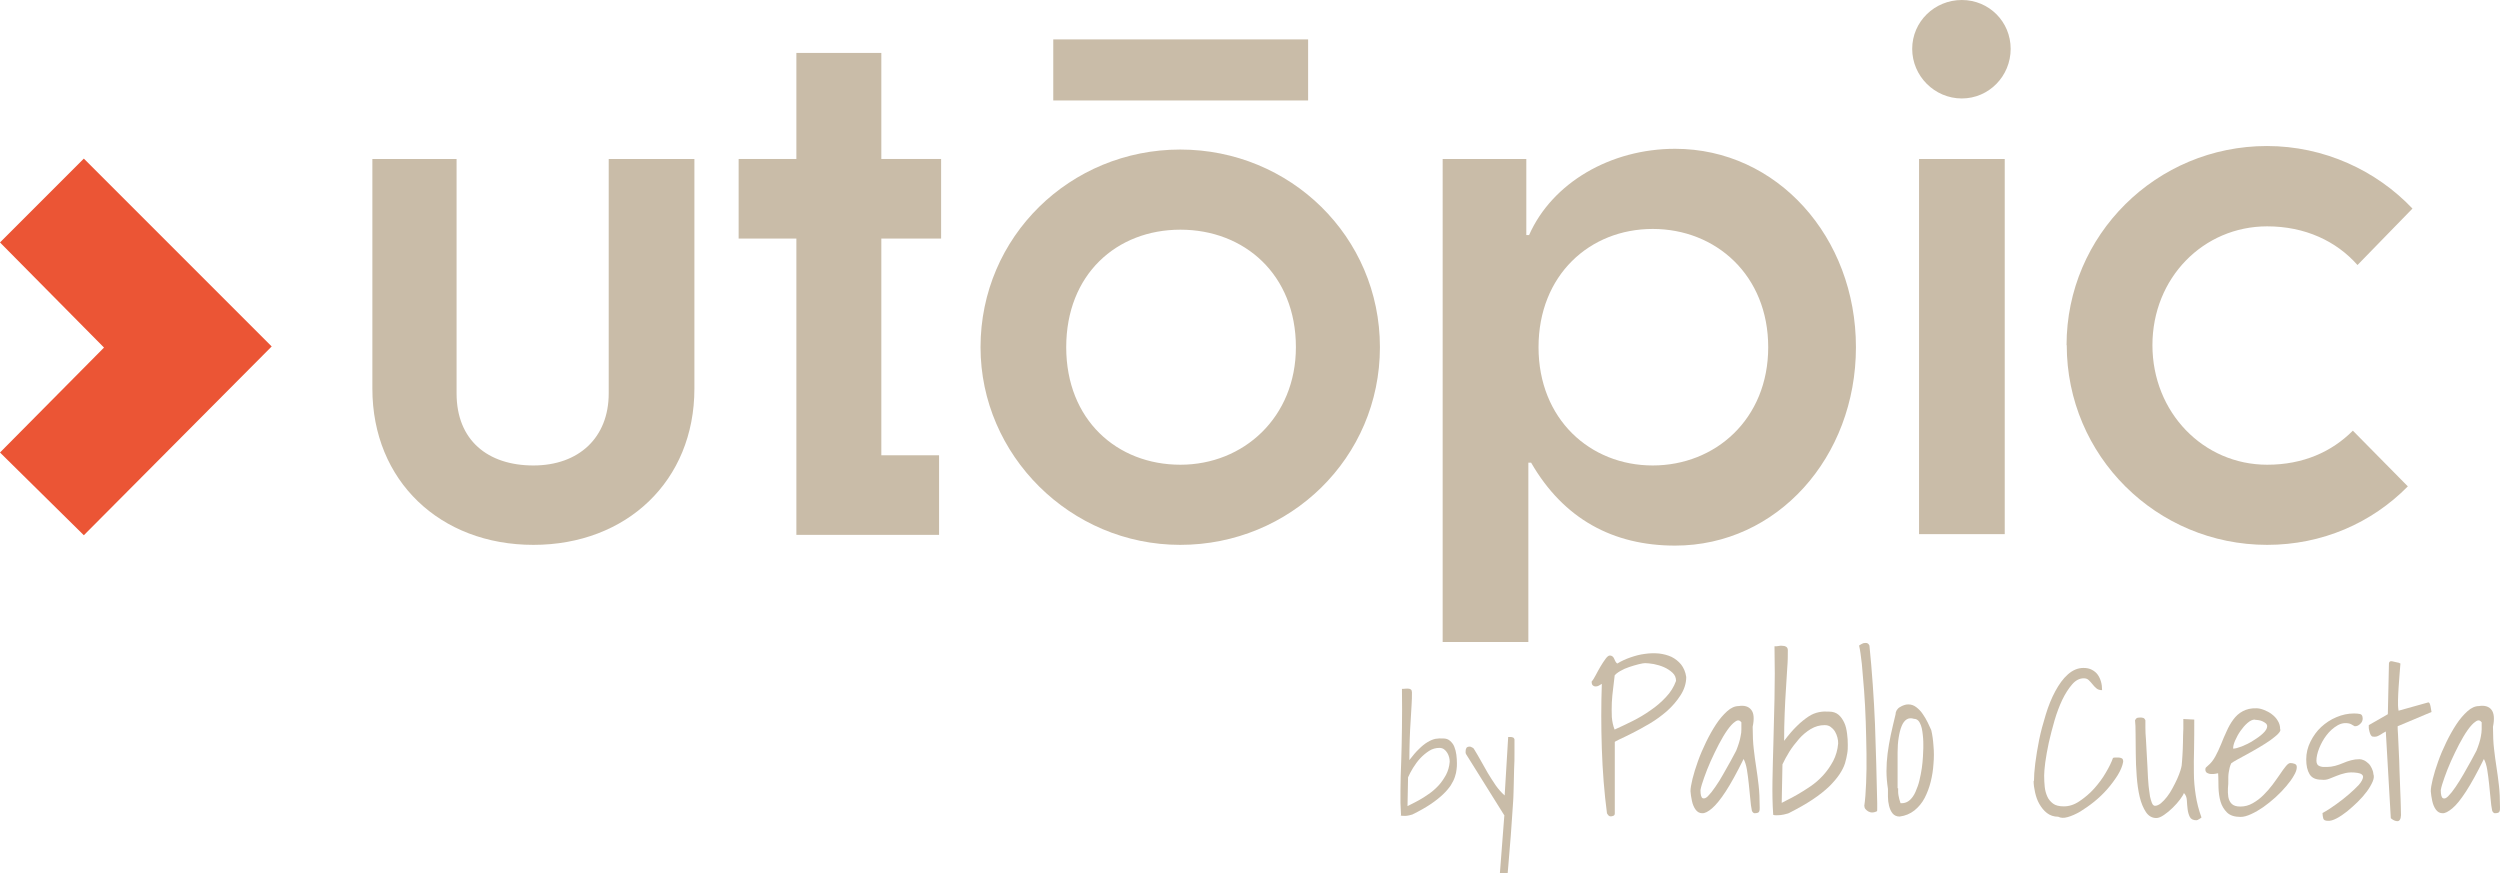<?xml version="1.0" encoding="UTF-8"?>
<svg id="Layer_2" data-name="Layer 2" xmlns="http://www.w3.org/2000/svg" viewBox="0 0 135.08 47.19">
  <defs>
    <style>
      .cls-1 {
        fill: #c9bca8;
      }

      .cls-2 {
        fill: #eb5535;
      }
    </style>
  </defs>
  <g id="Capa_1" data-name="Capa 1">
    <g>
      <g>
        <g>
          <path class="cls-1" d="M20.12,21v-12.41h4.55v12.67c0,2.53,1.69,3.89,4.15,3.89s4.07-1.51,4.07-3.89v-12.67h4.63v12.41c0,4.99-3.67,8.44-8.7,8.44s-8.7-3.45-8.7-8.44Z"/>
          <path class="cls-1" d="M43.03,12.89h-3.12v-4.3h3.12V2.86h4.59v5.73h3.23v4.3h-3.23v11.71h3.12v4.3h-7.71V12.89Z"/>
          <path class="cls-1" d="M52.98,18.76c0-5.98,4.85-10.68,10.79-10.68s10.79,4.7,10.79,10.68-4.85,10.68-10.79,10.68-10.79-4.85-10.79-10.68ZM70.68,2.13v3.3h-13.77v-3.3h13.77ZM70.02,18.76c0-3.93-2.79-6.35-6.24-6.35s-6.17,2.42-6.17,6.35,2.75,6.35,6.17,6.35,6.24-2.57,6.24-6.35Z"/>
          <path class="cls-1" d="M77.95,8.59h4.52v4.11h.15c1.25-2.83,4.41-4.66,7.89-4.66,5.51,0,9.77,4.77,9.77,10.72s-4.26,10.72-9.77,10.72c-3.34,0-6.02-1.43-7.78-4.48h-.15v9.69h-4.63V8.59ZM95.54,18.76c0-3.89-2.83-6.39-6.24-6.39s-6.17,2.5-6.17,6.39,2.79,6.39,6.17,6.39,6.24-2.5,6.24-6.39Z"/>
          <path class="cls-1" d="M103.32,2.64c0-1.47,1.21-2.64,2.68-2.64s2.64,1.17,2.64,2.64-1.17,2.68-2.64,2.68-2.68-1.21-2.68-2.68ZM103.69,8.59h4.63v20.27h-4.63V8.59Z"/>
          <path class="cls-1" d="M111.66,18.65c0-5.95,4.85-10.76,10.83-10.76,3.08,0,5.91,1.32,7.86,3.38l-2.97,3.05c-1.14-1.29-2.83-2.09-4.88-2.09-3.45,0-6.2,2.79-6.2,6.42s2.75,6.46,6.2,6.46c1.95,0,3.49-.7,4.63-1.84l2.97,3.01c-1.95,1.98-4.63,3.16-7.6,3.16-5.98,0-10.83-4.81-10.83-10.79Z"/>
        </g>
        <path class="cls-2" d="M4.53,28.92L0,24.45l5.62-5.67L0,13.1l4.53-4.53,10.15,10.15-10.15,10.2Z"/>
      </g>
      <g>
        <path class="cls-1" d="M75.7,44.04c-.03-.42-.04-.88-.03-1.35,0-.48.02-.99.04-1.55.02-.55.03-1.15.04-1.8.01-.65.01-1.36,0-2.12.06,0,.12,0,.19-.01s.12,0,.17,0c.05,0,.09.02.13.05.03.03.05.08.05.15,0,.2,0,.43-.02.69-.01.26-.03.55-.05.85-.02.31-.04.64-.05,1-.01.35-.02.73-.02,1.12.19-.25.36-.45.52-.6.16-.16.31-.28.46-.37.15-.09.29-.15.43-.18.14-.02.28-.03.41-.02.16,0,.28.04.38.13.1.09.18.19.23.32.05.13.09.27.11.43.02.16.03.31.03.46,0,.11,0,.22-.02.34-.01.12-.04.25-.09.4s-.12.29-.22.45c-.1.15-.24.32-.42.49-.18.17-.4.35-.67.53-.27.18-.6.37-.99.56-.13.04-.23.06-.31.07-.08,0-.14.01-.19,0-.05,0-.08,0-.1-.01-.02,0-.03-.01-.03-.02ZM76.04,43.56s.1-.05.22-.11c.12-.06.26-.13.42-.22.16-.09.34-.2.52-.33.19-.13.36-.28.52-.45.16-.17.29-.37.41-.58.11-.21.18-.45.2-.71,0-.08-.01-.16-.03-.24-.02-.09-.06-.17-.1-.24-.05-.08-.1-.14-.17-.19-.07-.05-.15-.08-.25-.08-.2,0-.39.05-.56.16-.17.11-.33.24-.48.4s-.27.33-.39.52-.2.36-.27.51l-.03,1.56Z"/>
        <path class="cls-1" d="M81.29,44.07l-2.08-3.33s-.01-.03-.02-.06c0-.03,0-.06,0-.08,0-.07.01-.13.04-.18.02-.05.09-.08.19-.08.02,0,.06.01.11.04.05.02.09.05.1.07.12.19.24.4.37.63.13.23.26.46.39.69.14.23.28.45.43.67.15.21.31.39.48.54l.19-3.16s.02,0,.04,0c.02,0,.04,0,.05,0,.05,0,.1,0,.15.02.05.01.08.05.1.11,0,.19,0,.43,0,.72,0,.28,0,.58-.02.88,0,.3-.02.59-.02.87,0,.28-.02.5-.02.67,0,.11-.02.27-.03.48-.01.21-.03.46-.05.73-.02.27-.04.56-.06.86-.02.3-.05.59-.07.85-.02.27-.04.51-.06.73s-.03.37-.04.47h-.42l.24-3.12Z"/>
        <path class="cls-1" d="M86.83,43.96c-.15-1.13-.24-2.3-.28-3.51-.04-1.21-.04-2.37,0-3.5-.06.04-.12.07-.17.1-.05.03-.11.04-.18.04-.05,0-.1-.02-.14-.06s-.06-.1-.06-.16v-.03s0-.02.01-.03c.06-.06.13-.18.21-.33.08-.16.17-.31.26-.47.09-.15.18-.29.27-.41s.16-.18.23-.18.11.02.15.05.06.07.08.11.04.09.07.15c.03.05.06.1.11.12.21-.13.45-.24.71-.33.26-.09.52-.16.78-.19.26-.04.52-.04.76-.02.25.03.47.09.67.18.2.1.37.23.52.41.14.18.24.4.28.68,0,.35-.11.68-.31.99-.2.31-.44.59-.73.85-.29.25-.6.48-.94.68-.34.2-.65.37-.93.51-.28.14-.52.26-.7.34s-.27.14-.25.15v3.86c0,.06-.03.1-.08.12-.05.02-.1.03-.14.03-.08,0-.14-.05-.19-.15ZM87.24,36.53c-.02.21-.05.44-.08.68s-.06.5-.07.76c-.01.26-.01.52,0,.77.02.25.07.48.15.68.31-.14.63-.29.97-.46.34-.17.66-.36.97-.58.31-.21.59-.45.83-.71.25-.26.43-.55.55-.88,0-.17-.06-.32-.19-.44-.13-.12-.28-.22-.46-.3-.18-.08-.36-.13-.55-.17-.19-.03-.35-.05-.47-.05-.07,0-.19.02-.35.06-.16.04-.33.09-.51.15-.18.06-.34.13-.49.22-.15.09-.26.17-.31.26Z"/>
        <path class="cls-1" d="M94.66,43.82c-.04-.19-.07-.41-.09-.67-.03-.26-.05-.53-.08-.8-.03-.27-.06-.52-.1-.76-.04-.24-.1-.43-.18-.58-.37.75-.69,1.33-.97,1.76-.28.43-.53.73-.74.91-.21.18-.39.27-.53.26-.14,0-.26-.07-.35-.19-.09-.12-.16-.28-.2-.47-.04-.19-.07-.37-.08-.53,0-.16.04-.38.11-.67.07-.29.17-.6.29-.94.12-.34.27-.69.44-1.04.17-.35.35-.67.54-.96.19-.29.39-.52.6-.71.21-.19.42-.28.62-.28.31-.05.54.02.68.2.15.18.17.49.08.92,0,.47.02.88.06,1.21.04.34.08.66.13.97.05.31.09.63.13.97.04.34.06.74.06,1.21,0,.09,0,.16-.03.22-.02.06-.11.09-.26.09-.02,0-.05-.02-.08-.05-.03-.04-.05-.06-.05-.09ZM94.08,39.02c-.08-.11-.19-.13-.32-.03-.14.09-.28.25-.43.46s-.3.47-.46.77c-.16.3-.3.61-.44.91-.14.31-.25.6-.35.88-.1.28-.17.5-.2.68,0,.26.04.4.12.44.08.03.18,0,.29-.12.11-.11.25-.28.39-.49.15-.21.29-.44.43-.69.14-.24.27-.48.4-.71.13-.23.22-.42.3-.56.06-.15.11-.29.15-.42.04-.13.07-.25.09-.37.03-.12.04-.24.04-.36,0-.12,0-.25,0-.39Z"/>
        <path class="cls-1" d="M95.81,44.02c-.04-.57-.05-1.17-.04-1.81.01-.64.03-1.33.05-2.06.02-.74.04-1.54.06-2.4.02-.86.02-1.81,0-2.83.08,0,.16,0,.25-.02s.16-.01.23,0c.07,0,.13.03.17.06.05.04.07.1.07.19,0,.27,0,.57-.03.92-.02.35-.04.73-.07,1.14-.03.41-.05.85-.07,1.33s-.03.97-.03,1.49c.25-.33.48-.6.7-.81.21-.21.42-.37.61-.5.19-.13.38-.2.57-.24s.37-.04.55-.03c.21,0,.38.06.51.17.13.11.23.26.31.43s.12.36.15.58c.03.21.04.42.04.62,0,.14,0,.3-.03.46s-.06.34-.12.53-.16.39-.3.6-.32.42-.55.65c-.24.23-.54.47-.9.71-.36.24-.8.49-1.32.75-.17.05-.31.08-.41.09s-.19.01-.25.01c-.06,0-.1,0-.13-.02-.03,0-.04-.01-.04-.02ZM96.27,43.38s.13-.07.29-.15.34-.17.56-.3c.21-.12.45-.27.7-.44s.48-.37.69-.6c.21-.23.39-.49.54-.77.15-.29.24-.6.27-.95,0-.1-.01-.21-.04-.32-.03-.11-.07-.22-.13-.32-.06-.1-.14-.18-.23-.25-.09-.07-.2-.1-.33-.1-.27,0-.51.07-.75.21-.23.14-.45.32-.64.54s-.37.45-.52.69-.27.47-.37.68l-.04,2.07Z"/>
        <path class="cls-1" d="M100.73,43.55c.05-.33.08-.74.1-1.24s.03-1.02.02-1.58-.02-1.14-.04-1.73c-.02-.59-.05-1.16-.09-1.69-.04-.53-.08-1.01-.12-1.43-.05-.42-.09-.76-.15-1,.06-.04.12-.08.17-.1.05-.03.1-.04.17-.04.05,0,.09,0,.13.03.04.02.06.06.09.11.14,1.4.24,2.82.3,4.25.05,1.43.09,2.84.12,4.26v.26c0,.11,0,.17-.01.18-.1.05-.19.07-.27.07-.08,0-.15-.03-.21-.06-.06-.04-.11-.08-.15-.13-.04-.05-.05-.1-.05-.14Z"/>
        <path class="cls-1" d="M102.01,42.63c-.05-.33-.08-.65-.08-.96s.02-.63.06-.95.1-.66.17-1c.08-.35.16-.72.26-1.12,0-.08.02-.15.06-.22.04-.07.1-.13.17-.17.07-.05.15-.08.23-.11.08-.03.15-.04.23-.04.16,0,.3.05.43.15.13.1.25.22.35.37.1.14.19.3.27.46s.14.3.19.41c.06.25.1.54.12.85.03.32.03.64,0,.97-.02.33-.07.65-.15.97-.08.32-.19.61-.33.88-.14.27-.33.49-.55.67-.23.18-.49.29-.8.33-.16,0-.29-.06-.38-.17-.09-.11-.15-.25-.19-.41s-.06-.32-.06-.49c0-.16,0-.3,0-.41ZM102.56,42.59c0,.07,0,.14,0,.2s.01.13.02.19c.01.06.03.13.04.19.02.07.04.15.07.23h.06c.17,0,.32-.06.44-.17.12-.11.23-.26.31-.45s.16-.39.21-.61.1-.45.13-.67c.03-.22.05-.42.06-.61.01-.19.02-.34.02-.46v-.21c0-.09,0-.2-.01-.32s-.02-.24-.04-.37c-.02-.13-.04-.24-.08-.34-.04-.1-.08-.19-.14-.25s-.13-.1-.23-.1c-.16-.05-.29-.04-.4.03-.11.07-.2.19-.27.36-.07.17-.12.37-.16.62-.04.24-.06.51-.06.81,0,.29,0,.61,0,.94,0,.33,0,.66,0,.99Z"/>
        <path class="cls-1" d="M109.9,42.18c0-.23.02-.54.07-.94.05-.39.12-.82.21-1.27s.22-.91.36-1.37.31-.88.51-1.25c.2-.37.42-.68.68-.91s.54-.35.84-.35c.18,0,.33.03.46.1s.23.15.31.26c.08.11.14.24.18.38s.06.29.06.46c-.13,0-.23-.03-.31-.1-.08-.07-.15-.14-.21-.22-.06-.08-.13-.15-.2-.22-.07-.07-.16-.1-.27-.1-.23,0-.44.11-.63.33-.19.22-.37.5-.53.83-.16.34-.3.71-.42,1.12-.12.41-.22.81-.31,1.2-.08.39-.15.75-.19,1.06-.04.32-.06.56-.06.71,0,.21.01.41.03.61.02.2.07.37.14.53.07.16.18.28.31.38s.33.15.58.15c.29,0,.57-.09.85-.28.28-.19.55-.41.79-.68s.46-.56.63-.86c.18-.3.31-.57.39-.8.01,0,.05-.01.1-.02.05,0,.08,0,.1,0,.09,0,.17,0,.24.03.08.02.11.08.11.2-.04.23-.14.47-.3.73-.16.25-.34.5-.56.75-.21.24-.45.47-.71.68-.26.21-.51.38-.75.53-.24.14-.47.24-.68.3s-.38.05-.51-.02c-.24,0-.44-.07-.61-.2-.17-.13-.3-.3-.41-.49s-.18-.4-.23-.62c-.05-.22-.08-.43-.08-.61Z"/>
        <path class="cls-1" d="M118,42.85c-.03.09-.1.2-.21.35-.11.15-.24.29-.39.44-.15.15-.31.28-.47.39s-.3.17-.42.17c-.23,0-.42-.11-.56-.32s-.26-.49-.34-.83c-.08-.34-.13-.71-.16-1.12-.03-.41-.05-.82-.05-1.21,0-.39-.01-.75-.01-1.07s-.01-.57-.03-.73c.03-.07.07-.11.11-.13.05-.01.1-.02.17-.02.06,0,.11,0,.16.02.05.01.09.06.12.13,0,.08,0,.21,0,.4,0,.19.01.4.03.63.01.23.03.48.04.73.01.25.03.5.04.73.01.23.02.44.03.62s.02.32.03.4c0,.05.02.13.03.25.01.11.03.23.05.36.03.13.06.24.1.34.04.1.09.15.16.16.11,0,.22-.05.33-.14.11-.09.22-.21.33-.35.11-.14.21-.3.3-.47s.18-.34.25-.5.13-.31.17-.44.06-.22.07-.28c.01-.12.03-.3.04-.52s.03-.47.03-.73.01-.5.02-.73c0-.23,0-.4,0-.53l.59.03c0,.58,0,1.11-.01,1.57-.01.47-.02.91-.01,1.32,0,.41.04.81.1,1.2s.16.79.31,1.2c-.02.02-.06.05-.13.09-.06.04-.11.06-.14.06-.18,0-.3-.06-.36-.18s-.1-.26-.12-.42-.03-.32-.04-.48-.06-.29-.15-.38Z"/>
        <path class="cls-1" d="M119.85,41.78l-.16.03c-.07.01-.15.02-.23.01-.08,0-.15-.03-.21-.06-.06-.04-.09-.1-.09-.18,0-.05.01-.09.03-.11s.06-.05.11-.1c.16-.13.29-.3.4-.5s.21-.42.31-.66c.09-.23.19-.47.3-.7.1-.23.22-.44.36-.63.14-.19.3-.34.51-.45.2-.11.45-.17.74-.16.12,0,.26.03.41.09.15.06.29.13.42.23s.24.21.32.35c.09.14.13.29.13.45.04.06,0,.14-.1.25s-.25.22-.42.35c-.18.13-.38.25-.61.39-.23.13-.44.26-.65.37-.21.11-.39.21-.55.3s-.26.15-.31.19c-.04.07-.06.15-.09.25-.02.09-.04.18-.05.26-.01.08-.02.16-.02.23,0,.07,0,.12,0,.16,0,.14,0,.29-.02.45-.01.16,0,.32.02.47.03.15.08.27.18.37s.25.15.47.15c.24,0,.46-.06.67-.18s.4-.26.58-.44.34-.36.49-.56c.15-.2.28-.39.4-.56.12-.18.22-.32.32-.44.09-.11.17-.17.24-.17.07,0,.15.01.23.04.08.03.12.08.12.18,0,.13-.05.28-.16.46-.1.18-.24.37-.41.57-.17.2-.36.4-.58.6-.22.2-.44.37-.66.53-.22.15-.44.28-.66.38s-.4.15-.57.15c-.32,0-.57-.08-.73-.24-.16-.16-.28-.35-.35-.59s-.1-.49-.11-.76,0-.52-.02-.75ZM121.83,38.88c-.12,0-.25.06-.39.18s-.26.26-.38.43c-.12.17-.21.34-.29.52-.08.18-.11.32-.11.44.11,0,.26-.04.47-.12.2-.08.41-.18.61-.31.2-.12.38-.25.53-.39.15-.14.23-.27.23-.39,0-.06-.03-.12-.08-.16s-.11-.08-.18-.11c-.07-.03-.14-.05-.21-.06-.07-.01-.14-.02-.19-.02Z"/>
        <path class="cls-1" d="M125.47,43.94s.08-.04.23-.13c.15-.09.34-.22.55-.37.21-.15.43-.32.65-.51s.4-.36.55-.52c.14-.16.22-.31.23-.42s-.09-.2-.3-.23c-.26-.04-.47-.03-.65.01s-.33.09-.48.15c-.14.06-.28.11-.4.16-.13.05-.26.07-.41.05-.32,0-.53-.1-.65-.3-.12-.2-.18-.46-.18-.8s.08-.66.23-.96c.15-.3.34-.57.58-.79.24-.22.51-.4.82-.53.31-.13.62-.2.95-.2.13,0,.24.01.33.03s.14.1.14.25c0,.1-.04.2-.13.28-.09.09-.18.13-.29.13,0,0-.03,0-.05-.02s-.06-.03-.09-.05-.06-.04-.09-.05-.05-.02-.05-.02c-.23-.06-.45-.03-.67.1s-.41.3-.58.52c-.17.22-.3.46-.4.71-.1.25-.15.48-.15.68,0,.08.02.14.05.19.03.05.08.08.13.1s.11.03.18.04c.07,0,.14,0,.21,0,.14,0,.29-.02.44-.06s.29-.09.43-.15c.14-.06.28-.11.43-.15s.3-.06.46-.06c.07,0,.15.02.24.06.09.04.16.1.24.17s.13.16.18.26.08.2.09.32c.04.1.03.23-.04.4-.07.16-.17.34-.31.53-.14.19-.3.37-.49.56-.19.19-.39.36-.58.52-.19.15-.38.28-.57.38s-.34.14-.47.13c-.14,0-.23-.04-.25-.13s-.04-.18-.04-.29Z"/>
        <path class="cls-1" d="M128.94,39.51c-.07.04-.14.07-.2.11-.06.04-.12.08-.18.11s-.11.06-.17.07c-.06.01-.12.01-.18,0-.04,0-.08-.03-.11-.08s-.05-.11-.07-.18c-.02-.07-.03-.14-.04-.2,0-.07,0-.12,0-.16l1.03-.59.06-2.75c.01-.09.07-.13.17-.11.1.02.2.04.31.07.01,0,.04,0,.07.02s.06.02.07.03c-.01.19-.03.4-.05.63s-.03.45-.05.68-.02.45-.03.66,0,.41.03.58l1.61-.45s.05.01.07.06c.02.05.04.1.05.17s.03.16.05.29l-1.83.77c0,.06,0,.22.02.46.01.24.02.53.04.87s.03.69.04,1.07c.01.38.03.74.04,1.07.01.33.03.62.03.87s.01.4.01.47c-.01.21-.08.32-.19.32s-.23-.05-.36-.16l-.27-4.68Z"/>
        <path class="cls-1" d="M134.66,43.82c-.04-.19-.07-.41-.09-.67-.03-.26-.05-.53-.08-.8s-.06-.52-.1-.76-.1-.43-.18-.58c-.37.75-.69,1.33-.97,1.76-.28.43-.52.73-.74.91s-.39.27-.53.26c-.14,0-.26-.07-.35-.19-.09-.12-.16-.28-.2-.47-.04-.19-.07-.37-.08-.53,0-.16.04-.38.11-.67.07-.29.17-.6.29-.94.12-.34.27-.69.44-1.04.17-.35.35-.67.54-.96.19-.29.39-.52.6-.71.21-.19.42-.28.62-.28.31-.05.54.02.68.2s.17.49.08.92c0,.47.02.88.06,1.21.04.34.08.66.13.97.05.31.09.63.13.97.04.34.06.74.06,1.21,0,.09,0,.16-.03.22-.02.06-.11.09-.26.09-.02,0-.05-.02-.08-.05-.03-.04-.05-.06-.05-.09ZM134.08,39.02c-.08-.11-.19-.13-.32-.03-.14.09-.28.25-.43.46s-.3.47-.46.77-.3.61-.44.91c-.14.31-.25.6-.35.88-.1.28-.17.5-.2.68,0,.26.04.4.12.44s.18,0,.29-.12c.11-.11.25-.28.39-.49s.29-.44.43-.69c.14-.24.27-.48.4-.71.13-.23.22-.42.3-.56.06-.15.11-.29.15-.42s.07-.25.09-.37.04-.24.04-.36c0-.12,0-.25,0-.39Z"/>
      </g>
    </g>
  </g>
</svg>